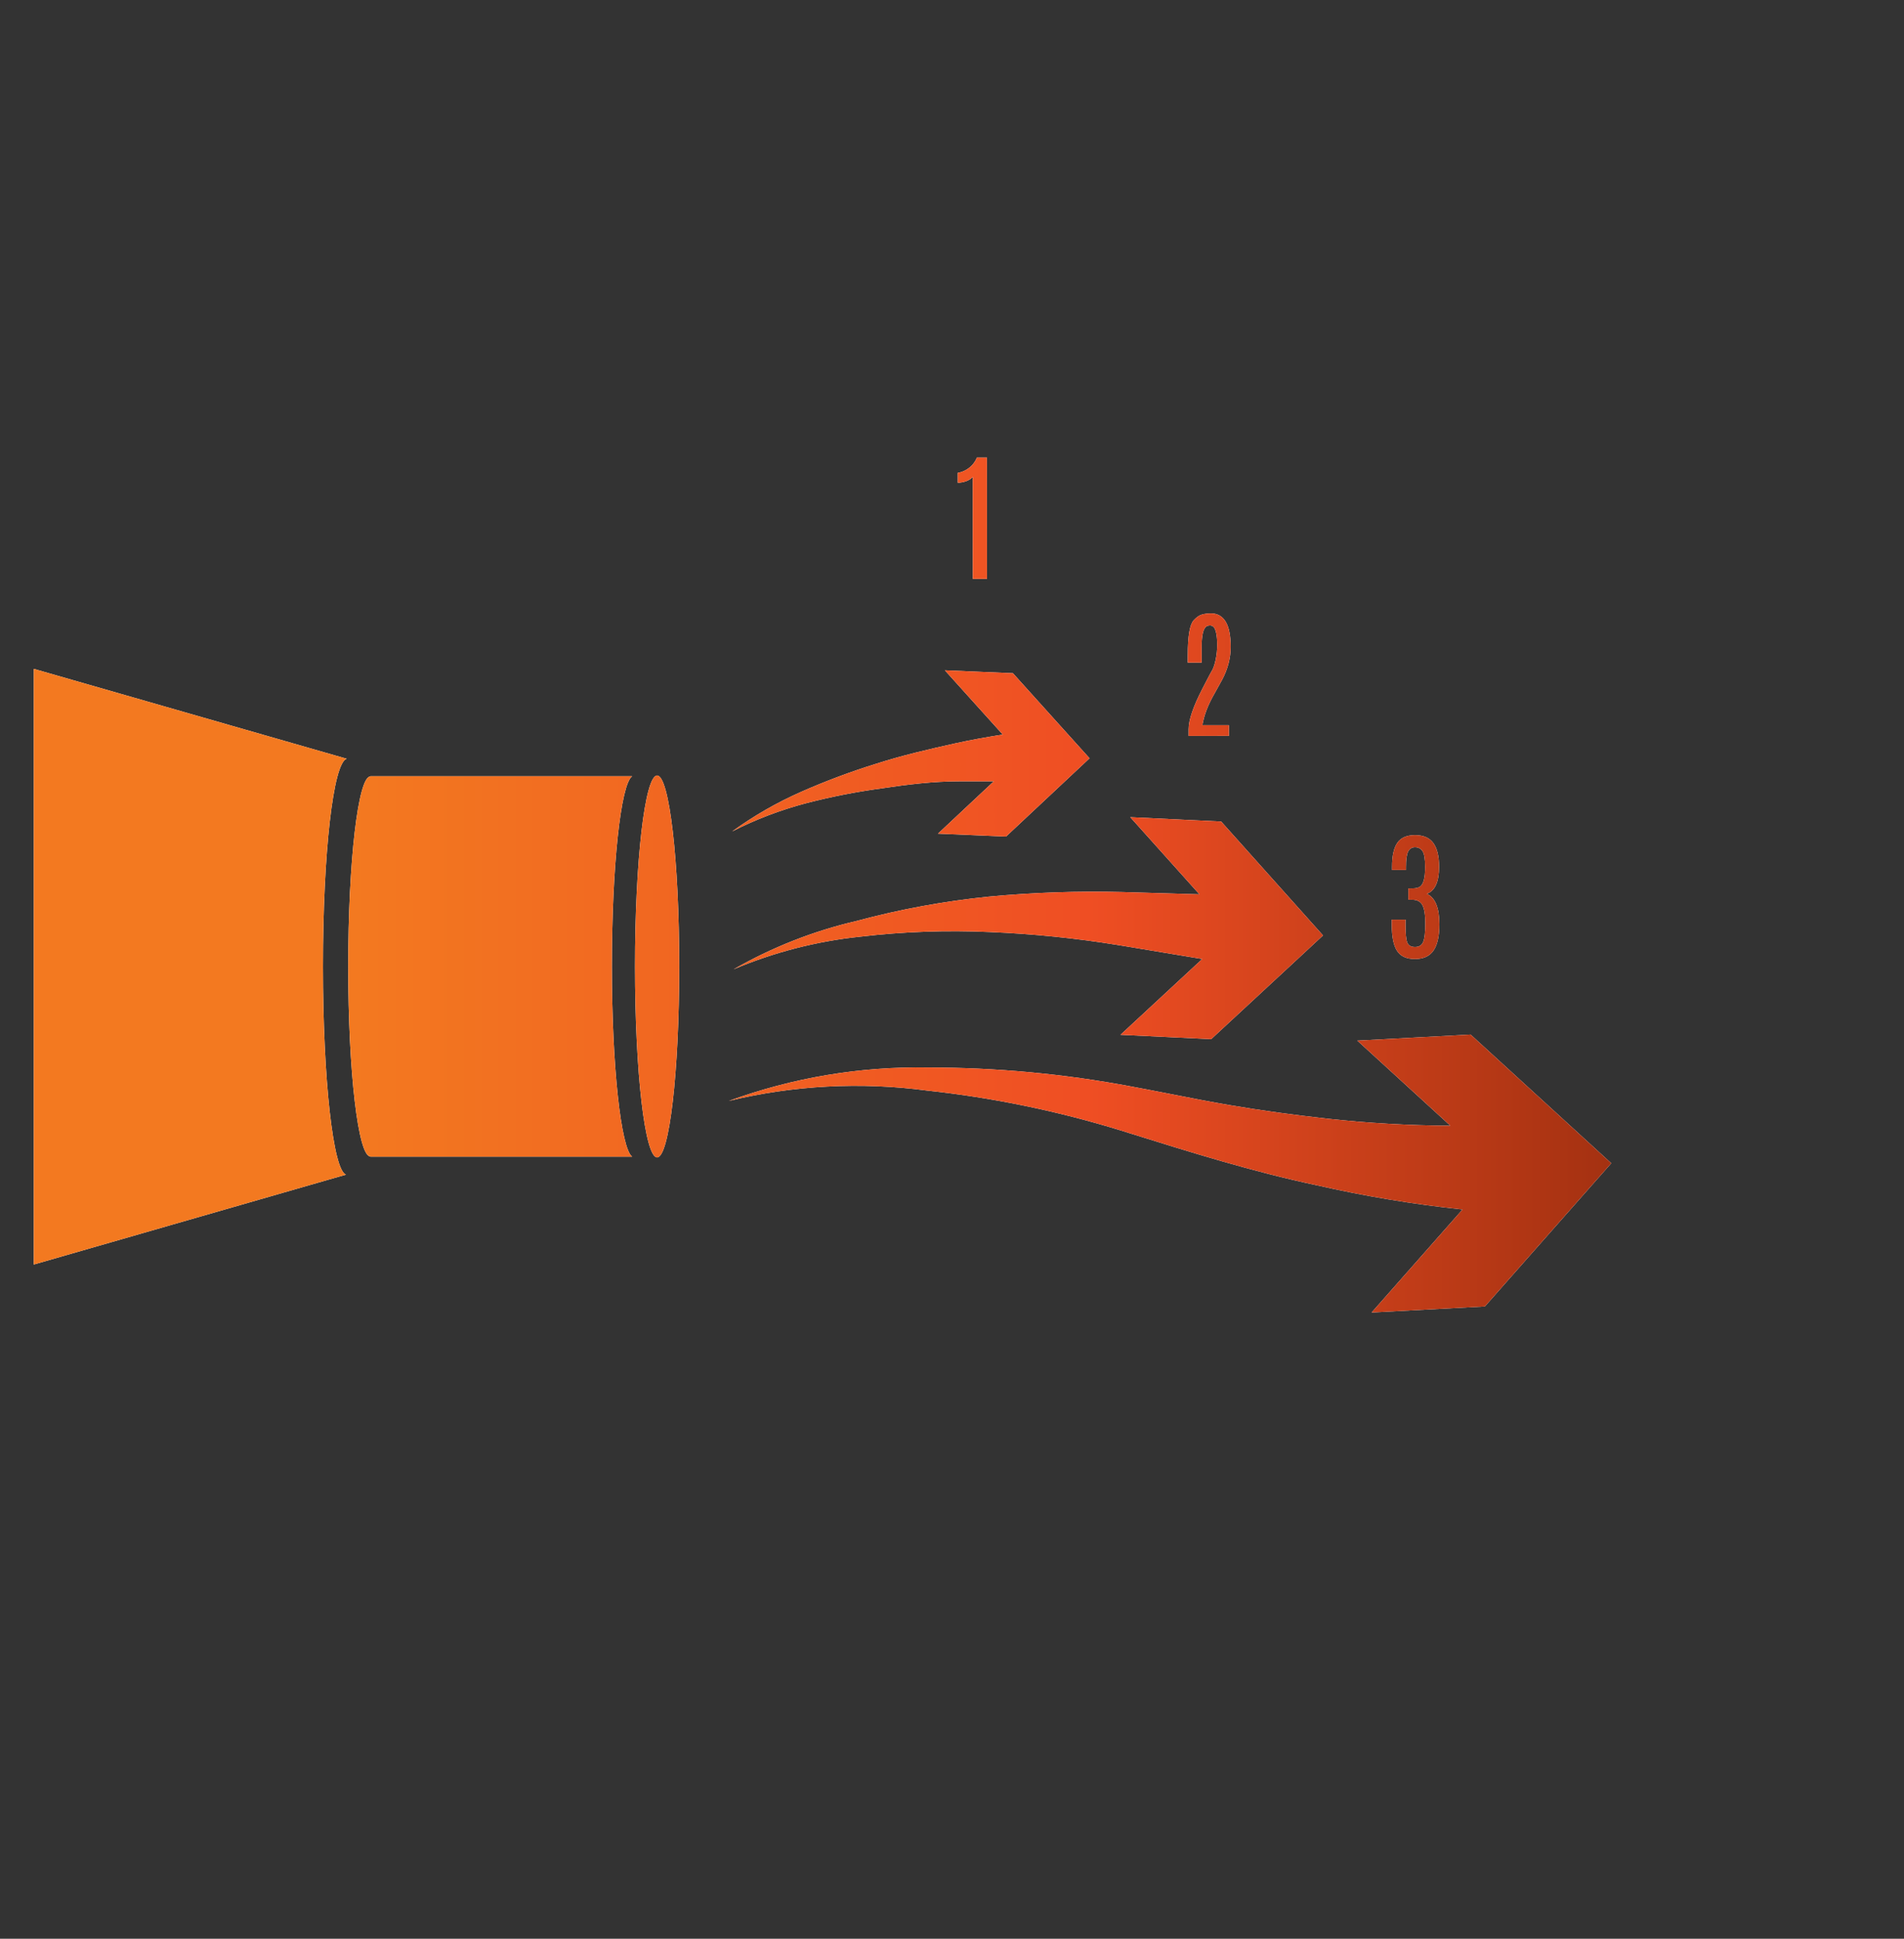 <svg width="112" height="114" viewBox="0 0 112 114" fill="none" xmlns="http://www.w3.org/2000/svg">
<rect x="0" y="0" width="112" height="114" fill="#333333" stroke="none"/>
<path fill-rule="evenodd" clip-rule="evenodd" d="M58.056 26.91L57.465 26.911C57.357 27.165 57.199 27.368 56.992 27.522C56.786 27.676 56.569 27.769 56.34 27.802L56.34 28.385C56.502 28.385 56.667 28.355 56.834 28.296C57.001 28.233 57.131 28.147 57.222 28.036L57.225 34.039L58.059 34.039L58.056 26.91ZM38.654 68.058C39.373 68.058 39.956 63.031 39.956 56.829C39.956 50.627 39.373 45.6 38.654 45.6C37.935 45.6 37.352 50.627 37.352 56.829C37.352 63.031 37.935 68.058 38.654 68.058ZM20.482 56.829C20.482 62.999 21.065 68.001 21.784 68.001L21.784 68.015H37.184C36.526 67.516 35.994 62.7 35.994 56.829C35.994 50.944 36.512 46.127 37.184 45.643H21.784L21.784 45.657C21.065 45.657 20.482 50.659 20.482 56.829ZM69.868 38.525C69.868 37.413 69.983 36.729 70.215 36.473C70.304 36.376 70.395 36.297 70.486 36.238C70.662 36.124 70.907 36.068 71.223 36.068C72.003 36.067 72.393 36.724 72.394 38.038C72.394 38.691 72.226 39.336 71.889 39.973C71.74 40.249 71.591 40.519 71.44 40.783C71.06 41.442 70.823 42.063 70.728 42.645L72.287 42.645L72.287 43.272L69.919 43.273L69.919 42.877C69.919 42.34 70.188 41.547 70.727 40.5C70.73 40.497 70.818 40.329 70.99 39.994C71.163 39.659 71.266 39.468 71.302 39.419C71.391 39.254 71.462 39.034 71.516 38.759C71.572 38.484 71.6 38.205 71.6 37.921C71.6 37.638 71.58 37.406 71.539 37.225C71.499 37.044 71.449 36.925 71.389 36.869C71.33 36.809 71.258 36.78 71.175 36.78C71.094 36.78 71.028 36.796 70.976 36.829C70.782 36.947 70.685 37.35 70.686 38.035L70.686 38.962L69.868 38.962L69.868 38.525ZM84.67 54.347C84.67 53.379 84.424 52.782 83.933 52.559C84.413 52.38 84.653 51.851 84.653 50.972C84.652 50.346 84.539 49.879 84.312 49.571C84.085 49.261 83.727 49.106 83.239 49.106C82.75 49.107 82.402 49.258 82.195 49.56C81.987 49.863 81.883 50.334 81.884 50.973L81.884 51.155L82.706 51.155L82.706 50.985C82.705 50.545 82.747 50.241 82.831 50.074C82.917 49.904 83.052 49.819 83.235 49.819C83.421 49.819 83.567 49.893 83.672 50.041C83.778 50.19 83.831 50.5 83.831 50.972L83.831 50.996C83.831 51.63 83.727 52.012 83.52 52.142C83.417 52.207 83.266 52.239 83.066 52.239L82.844 52.24L82.844 52.907L83.075 52.907C83.361 52.907 83.559 53.012 83.67 53.223C83.784 53.431 83.84 53.793 83.841 54.312C83.841 54.827 83.799 55.185 83.716 55.384C83.635 55.584 83.476 55.684 83.238 55.684C83.003 55.684 82.851 55.598 82.781 55.425C82.713 55.25 82.679 54.91 82.679 54.405L82.679 54.077L81.869 54.078L81.869 54.394C81.87 55.084 81.972 55.59 82.178 55.911C82.383 56.232 82.735 56.393 83.234 56.392C83.734 56.392 84.098 56.225 84.327 55.89C84.556 55.555 84.671 55.041 84.67 54.347ZM43.064 48.892C44.338 47.97 45.703 47.187 47.138 46.555C48.581 45.92 50.058 45.368 51.562 44.902C53.074 44.417 54.614 44.061 56.154 43.719C57.093 43.51 58.028 43.344 58.986 43.194L55.58 39.416L59.584 39.587L64.092 44.588L59.178 49.191L55.174 49.02L58.46 45.942H56.434C54.936 45.942 53.396 46.127 51.884 46.355C50.37 46.559 48.869 46.854 47.39 47.239C45.895 47.634 44.445 48.188 43.064 48.892ZM43.148 57C45.418 55.699 47.86 54.739 50.4 54.15C52.939 53.467 55.528 52.991 58.142 52.725C60.762 52.478 63.394 52.388 66.024 52.454L70.555 52.588L66.486 48.051L71.834 48.307L77.826 55.005L71.246 61.104L65.912 60.847L70.719 56.391L65.8 55.575C63.297 55.169 60.772 54.912 58.24 54.806C55.698 54.689 53.151 54.78 50.624 55.076C48.053 55.342 45.534 55.99 43.148 57ZM42.868 64.738C46.63 63.366 50.605 62.7 54.6 62.771C58.601 62.771 62.593 63.143 66.528 63.883C67.33 64.031 68.112 64.184 68.884 64.335L68.884 64.335L68.884 64.335L68.885 64.335C70.04 64.562 71.174 64.784 72.324 64.98C74.242 65.308 76.16 65.564 78.078 65.778C80.482 66.042 82.897 66.18 85.314 66.194L79.842 61.19L86.506 60.833L94.78 68.4L87.346 76.822L80.682 77.178L86.029 71.12C83.15 70.815 80.289 70.34 77.462 69.697C73.72 68.908 69.99 67.742 66.445 66.634L65.94 66.476C62.213 65.329 58.388 64.541 54.516 64.125C50.629 63.609 46.682 63.816 42.868 64.738ZM20.398 44.617C19.6 44.831 18.998 50.203 18.998 56.829C18.998 63.455 19.6 68.842 20.356 69.07L1.988 74.356V39.33L20.398 44.617Z" fill="white"/>
<path fill-rule="evenodd" clip-rule="evenodd" d="M58.056 26.91L57.465 26.911C57.357 27.165 57.199 27.368 56.992 27.522C56.786 27.676 56.569 27.769 56.34 27.802L56.34 28.385C56.502 28.385 56.667 28.355 56.834 28.296C57.001 28.233 57.131 28.147 57.222 28.036L57.225 34.039L58.059 34.039L58.056 26.91ZM38.654 68.058C39.373 68.058 39.956 63.031 39.956 56.829C39.956 50.627 39.373 45.6 38.654 45.6C37.935 45.6 37.352 50.627 37.352 56.829C37.352 63.031 37.935 68.058 38.654 68.058ZM20.482 56.829C20.482 62.999 21.065 68.001 21.784 68.001L21.784 68.015H37.184C36.526 67.516 35.994 62.7 35.994 56.829C35.994 50.944 36.512 46.127 37.184 45.643H21.784L21.784 45.657C21.065 45.657 20.482 50.659 20.482 56.829ZM69.868 38.525C69.868 37.413 69.983 36.729 70.215 36.473C70.304 36.376 70.395 36.297 70.486 36.238C70.662 36.124 70.907 36.068 71.223 36.068C72.003 36.067 72.393 36.724 72.394 38.038C72.394 38.691 72.226 39.336 71.889 39.973C71.74 40.249 71.591 40.519 71.44 40.783C71.06 41.442 70.823 42.063 70.728 42.645L72.287 42.645L72.287 43.272L69.919 43.273L69.919 42.877C69.919 42.34 70.188 41.547 70.727 40.5C70.73 40.497 70.818 40.329 70.99 39.994C71.163 39.659 71.266 39.468 71.302 39.419C71.391 39.254 71.462 39.034 71.516 38.759C71.572 38.484 71.6 38.205 71.6 37.921C71.6 37.638 71.58 37.406 71.539 37.225C71.499 37.044 71.449 36.925 71.389 36.869C71.33 36.809 71.258 36.78 71.175 36.78C71.094 36.78 71.028 36.796 70.976 36.829C70.782 36.947 70.685 37.35 70.686 38.035L70.686 38.962L69.868 38.962L69.868 38.525ZM84.67 54.347C84.67 53.379 84.424 52.782 83.933 52.559C84.413 52.38 84.653 51.851 84.653 50.972C84.652 50.346 84.539 49.879 84.312 49.571C84.085 49.261 83.727 49.106 83.239 49.106C82.75 49.107 82.402 49.258 82.195 49.56C81.987 49.863 81.883 50.334 81.884 50.973L81.884 51.155L82.706 51.155L82.706 50.985C82.705 50.545 82.747 50.241 82.831 50.074C82.917 49.904 83.052 49.819 83.235 49.819C83.421 49.819 83.567 49.893 83.672 50.041C83.778 50.19 83.831 50.5 83.831 50.972L83.831 50.996C83.831 51.63 83.727 52.012 83.52 52.142C83.417 52.207 83.266 52.239 83.066 52.239L82.844 52.24L82.844 52.907L83.075 52.907C83.361 52.907 83.559 53.012 83.67 53.223C83.784 53.431 83.84 53.793 83.841 54.312C83.841 54.827 83.799 55.185 83.716 55.384C83.635 55.584 83.476 55.684 83.238 55.684C83.003 55.684 82.851 55.598 82.781 55.425C82.713 55.25 82.679 54.91 82.679 54.405L82.679 54.077L81.869 54.078L81.869 54.394C81.87 55.084 81.972 55.59 82.178 55.911C82.383 56.232 82.735 56.393 83.234 56.392C83.734 56.392 84.098 56.225 84.327 55.89C84.556 55.555 84.671 55.041 84.67 54.347ZM43.064 48.892C44.338 47.97 45.703 47.187 47.138 46.555C48.581 45.92 50.058 45.368 51.562 44.902C53.074 44.417 54.614 44.061 56.154 43.719C57.093 43.51 58.028 43.344 58.986 43.194L55.58 39.416L59.584 39.587L64.092 44.588L59.178 49.191L55.174 49.02L58.46 45.942H56.434C54.936 45.942 53.396 46.127 51.884 46.355C50.37 46.559 48.869 46.854 47.39 47.239C45.895 47.634 44.445 48.188 43.064 48.892ZM43.148 57C45.418 55.699 47.86 54.739 50.4 54.15C52.939 53.467 55.528 52.991 58.142 52.725C60.762 52.478 63.394 52.388 66.024 52.454L70.555 52.588L66.486 48.051L71.834 48.307L77.826 55.005L71.246 61.104L65.912 60.847L70.719 56.391L65.8 55.575C63.297 55.169 60.772 54.912 58.24 54.806C55.698 54.689 53.151 54.78 50.624 55.076C48.053 55.342 45.534 55.99 43.148 57ZM42.868 64.738C46.63 63.366 50.605 62.7 54.6 62.771C58.601 62.771 62.593 63.143 66.528 63.883C67.33 64.031 68.112 64.184 68.884 64.335L68.884 64.335L68.884 64.335L68.885 64.335C70.04 64.562 71.174 64.784 72.324 64.98C74.242 65.308 76.16 65.564 78.078 65.778C80.482 66.042 82.897 66.18 85.314 66.194L79.842 61.19L86.506 60.833L94.78 68.4L87.346 76.822L80.682 77.178L86.029 71.12C83.15 70.815 80.289 70.34 77.462 69.697C73.72 68.908 69.99 67.742 66.445 66.634L65.94 66.476C62.213 65.329 58.388 64.541 54.516 64.125C50.629 63.609 46.682 63.816 42.868 64.738ZM20.398 44.617C19.6 44.831 18.998 50.203 18.998 56.829C18.998 63.455 19.6 68.842 20.356 69.07L1.988 74.356V39.33L20.398 44.617Z" fill="url(#paint0_linear)"/>
<path d="M22.204 48.821H32.886" stroke="url(#paint1_radial)" stroke-width="0.51" stroke-linecap="round" stroke-linejoin="round"/>
<path d="M22.204 64.894H32.886" stroke="url(#paint2_radial)" stroke-width="0.51" stroke-linecap="round" stroke-linejoin="round"/>
<path d="M21.7 59.365H32.382" stroke="url(#paint3_radial)" stroke-width="0.51" stroke-linecap="round" stroke-linejoin="round"/>
<path d="M21.7 54.349H32.382" stroke="url(#paint4_radial)" stroke-width="0.51" stroke-linecap="round" stroke-linejoin="round"/>
<defs>
<linearGradient id="paint0_linear" x1="2.089" y1="51.98" x2="94.878" y2="51.98" gradientUnits="userSpaceOnUse">
<stop offset="0.201" stop-color="#F37920"/>
<stop offset="0.668" stop-color="#EF4E23"/>
<stop offset="1" stop-color="#A43111"/>
</linearGradient>
<radialGradient id="paint1_radial" cx="0" cy="0" r="1" gradientUnits="userSpaceOnUse" gradientTransform="translate(-nan -nan) rotate(-nan) scale(-nan)">
<stop stop-color="white"/>
<stop offset="1" stop-color="#6D6E70"/>
</radialGradient>
<radialGradient id="paint2_radial" cx="0" cy="0" r="1" gradientUnits="userSpaceOnUse" gradientTransform="translate(-nan -nan) rotate(-nan) scale(-nan)">
<stop stop-color="white"/>
<stop offset="1" stop-color="#6D6E70"/>
</radialGradient>
<radialGradient id="paint3_radial" cx="0" cy="0" r="1" gradientUnits="userSpaceOnUse" gradientTransform="translate(-nan -nan) rotate(-nan) scale(-nan)">
<stop stop-color="white"/>
<stop offset="1" stop-color="#6D6E70"/>
</radialGradient>
<radialGradient id="paint4_radial" cx="0" cy="0" r="1" gradientUnits="userSpaceOnUse" gradientTransform="translate(-nan -nan) rotate(-nan) scale(-nan)">
<stop stop-color="white"/>
<stop offset="1" stop-color="#6D6E70"/>
</radialGradient>
</defs>
</svg>
